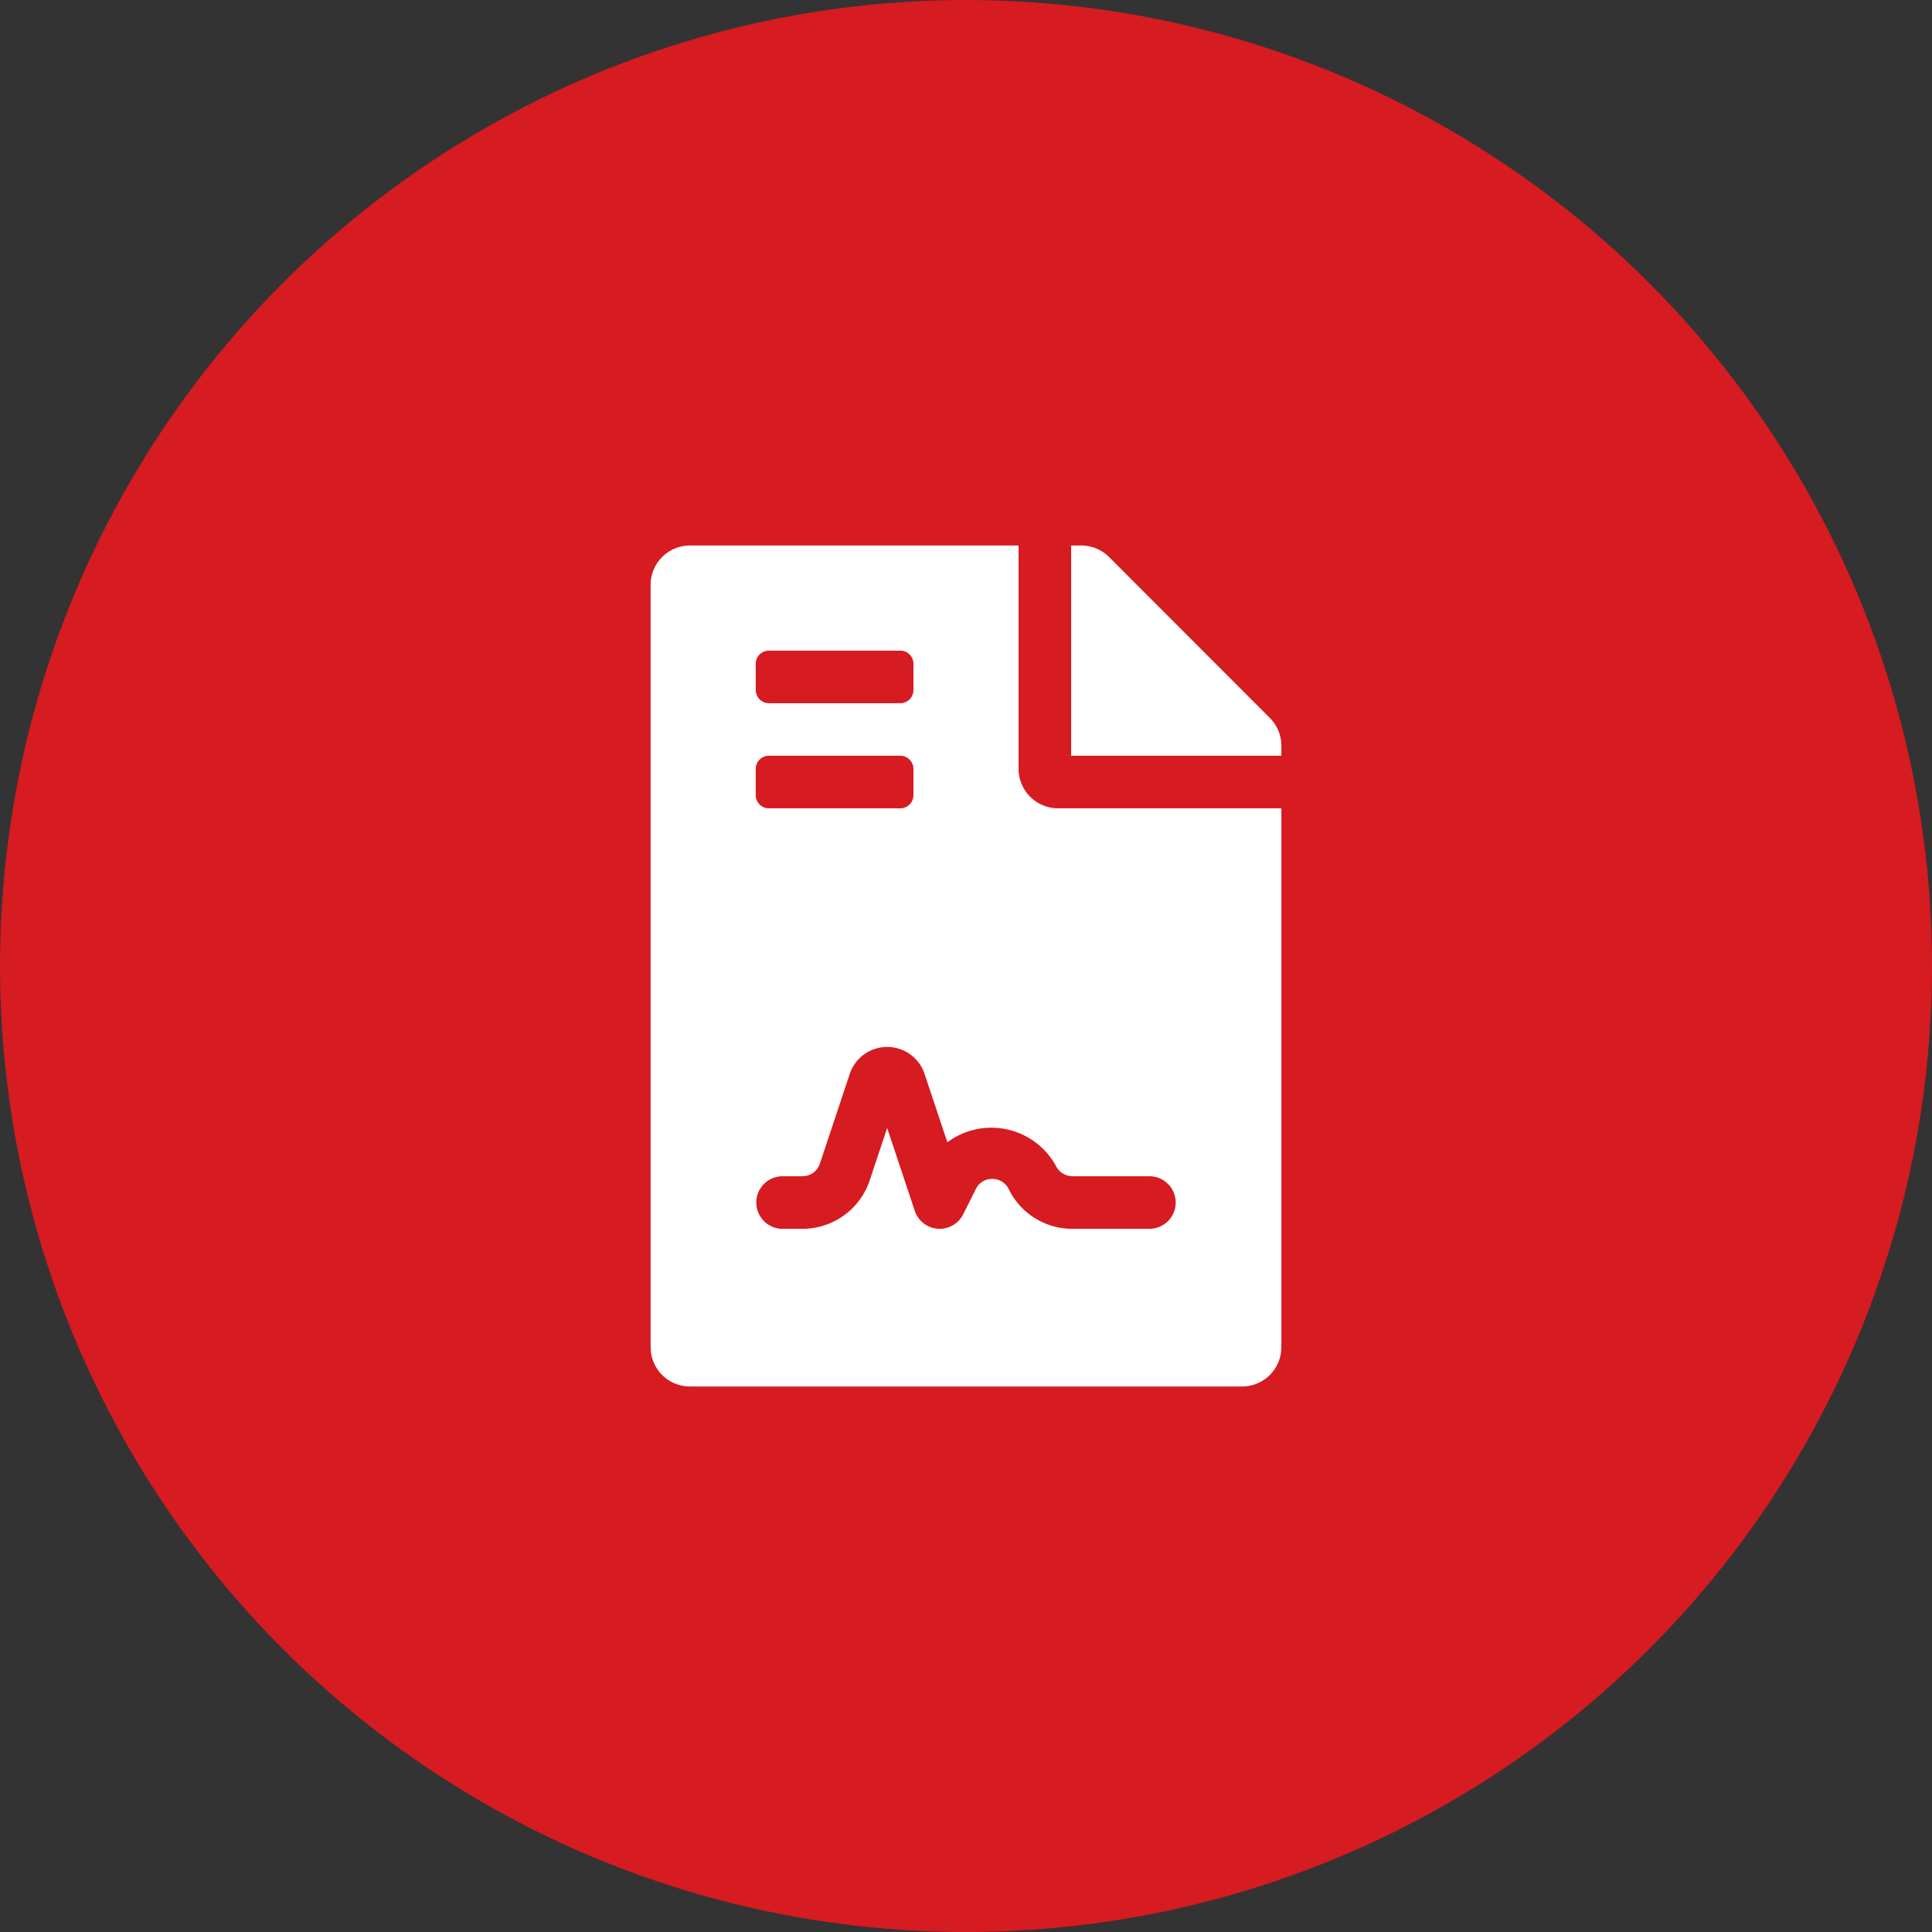 <svg xmlns="http://www.w3.org/2000/svg" width="170" height="170" viewBox="0 0 170 170">
  <rect x="0" y="0" width="170" height="170" fill="#333333" stroke="none"/>
  <g id="Gruppe_3" data-name="Gruppe 3" transform="translate(-944 -1530)">
    <circle id="Ellipse_13" data-name="Ellipse 13" cx="85" cy="85" r="85" transform="translate(944 1530)" fill="#d61b21"/>
    <path id="Icon_awesome-file-contract" data-name="Icon awesome-file-contract" d="M32.375,19.656V0H3.469A3.46,3.46,0,0,0,0,3.469V70.531A3.46,3.46,0,0,0,3.469,74H52.031A3.46,3.46,0,0,0,55.5,70.531V23.125H35.844A3.479,3.479,0,0,1,32.375,19.656ZM9.25,10.406A1.156,1.156,0,0,1,10.406,9.25H21.969a1.156,1.156,0,0,1,1.156,1.156v2.313a1.156,1.156,0,0,1-1.156,1.156H10.406A1.156,1.156,0,0,1,9.25,12.719Zm0,9.25A1.156,1.156,0,0,1,10.406,18.5H21.969a1.156,1.156,0,0,1,1.156,1.156v2.313a1.156,1.156,0,0,1-1.156,1.156H10.406A1.156,1.156,0,0,1,9.25,21.969ZM37.117,55.5h6.82a2.313,2.313,0,0,1,0,4.625h-6.82a6.214,6.214,0,0,1-5.585-3.449,1.6,1.6,0,0,0-1.47-.942,1.576,1.576,0,0,0-1.448.895l-1.109,2.217a2.31,2.31,0,0,1-2.068,1.278c-.055,0-.108,0-.165-.007a2.3,2.3,0,0,1-2.028-1.574l-2.432-7.293-1.533,4.608a6.24,6.24,0,0,1-5.926,4.268H11.563a2.313,2.313,0,0,1,0-4.625h1.791a1.62,1.62,0,0,0,1.538-1.107l2.629-7.9a3.47,3.47,0,0,1,6.583,0l2.006,6.018a6.486,6.486,0,0,1,9.539,2.047A1.649,1.649,0,0,0,37.117,55.5ZM54.488,15.176,40.339,1.012A3.466,3.466,0,0,0,37.882,0H37V18.5H55.5v-.882A3.458,3.458,0,0,0,54.488,15.176Z" transform="translate(1001.25 1578)" fill="#fff"/>
  </g>
</svg>
